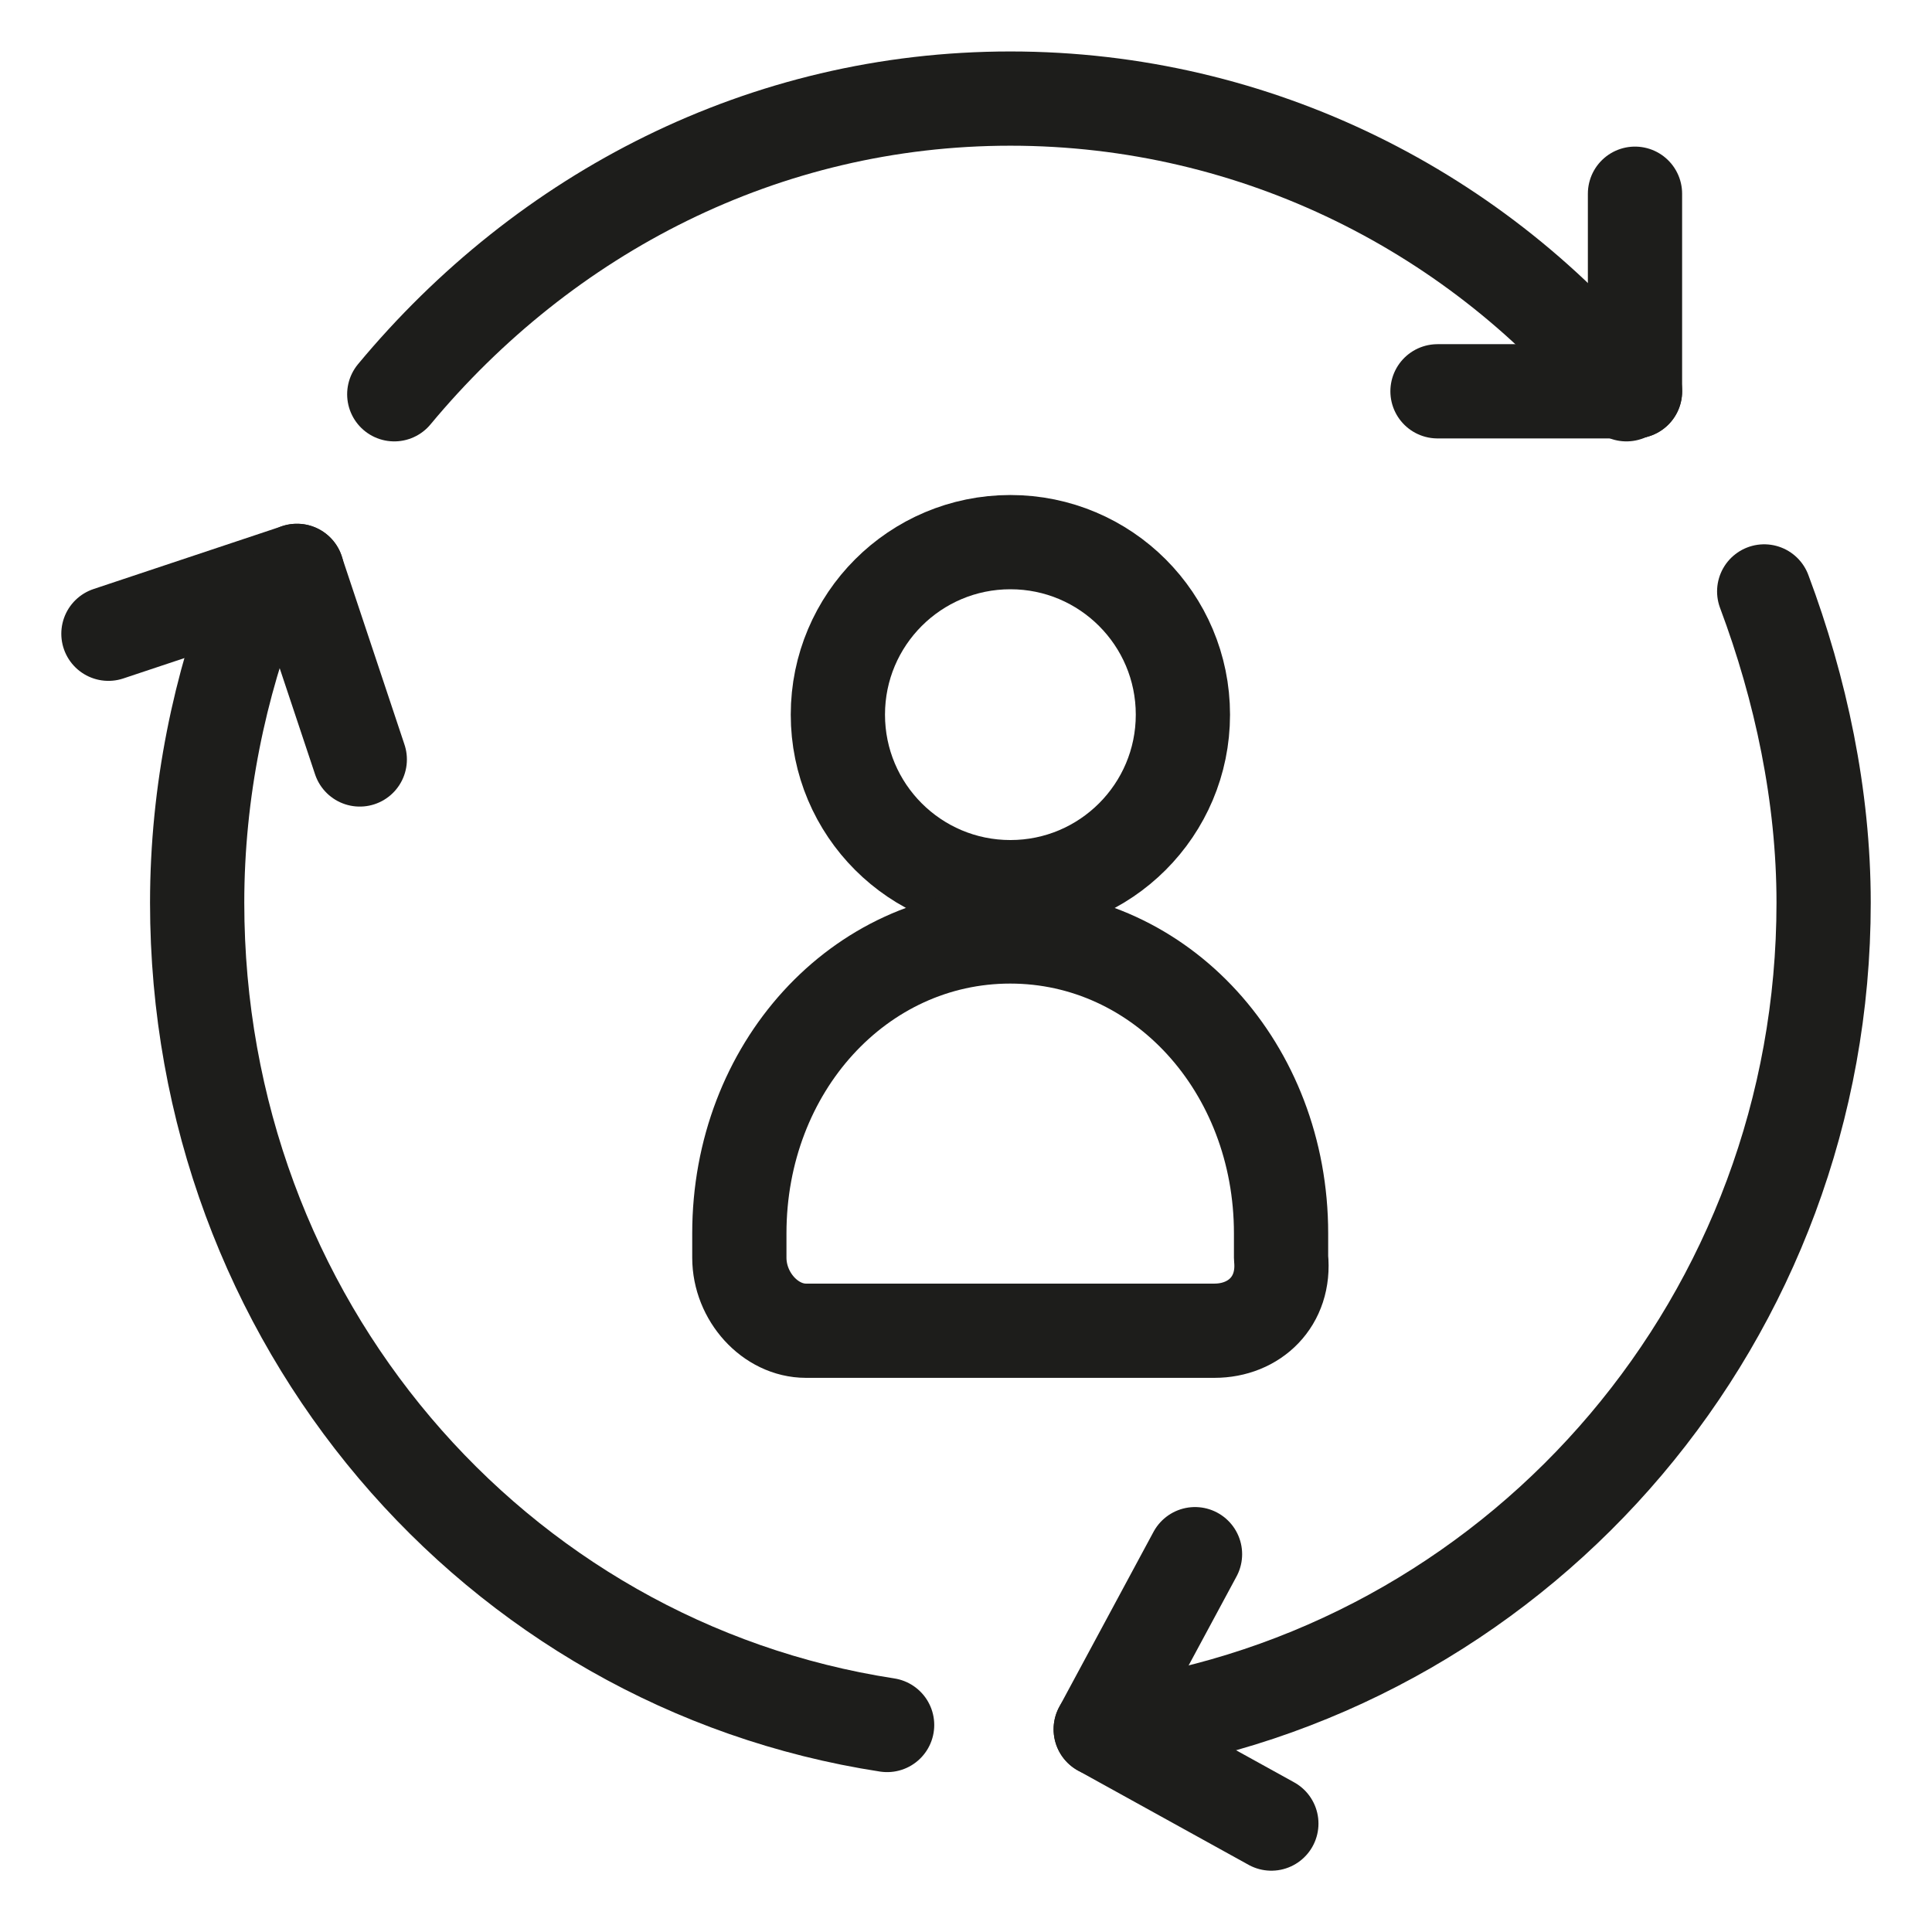 <?xml version="1.0" encoding="utf-8"?>
<svg width="41" height="41" viewBox="0 0 41 41" fill="none" xmlns="http://www.w3.org/2000/svg">
<path d="M21.442 18.827C23.464 18.827 25.103 17.188 25.103 15.166C25.103 13.144 23.464 11.505 21.442 11.505C19.42 11.505 17.781 13.144 17.781 15.166C17.781 17.188 19.42 18.827 21.442 18.827Z" stroke="#1D1D1B" stroke-width="2" stroke-miterlimit="10" stroke-linecap="round" stroke-linejoin="round"/>
<path d="M25.772 28.24H17.103C16.349 28.24 15.69 27.517 15.69 26.69V26.174C15.69 22.662 18.234 19.873 21.438 19.873C24.641 19.873 27.186 22.662 27.186 26.174V26.69C27.28 27.62 26.62 28.24 25.772 28.24Z" stroke="#1D1D1B" stroke-width="2" stroke-miterlimit="10" stroke-linecap="round" stroke-linejoin="round"/>
<path d="M8.367 8.367C11.563 4.521 16.212 2.092 21.441 2.092C26.671 2.092 31.416 4.521 34.515 8.367" stroke="#1D1D1B" stroke-width="2" stroke-miterlimit="10" stroke-linecap="round" stroke-linejoin="round"/>
<path d="M18.826 36.607C10.487 35.325 4.184 28.029 4.184 19.156C4.184 16.79 4.668 14.523 5.444 12.551" stroke="#1D1D1B" stroke-width="2" stroke-miterlimit="10" stroke-linecap="round" stroke-linejoin="round"/>
<path d="M37.439 12.551C38.215 14.621 38.7 16.889 38.7 19.156C38.7 27.931 32.396 35.227 24.057 36.607" stroke="#1D1D1B" stroke-width="2" stroke-miterlimit="10" stroke-linecap="round" stroke-linejoin="round"/>
<path d="M34.697 4.111V8.304" stroke="#1D1D1B" stroke-width="2" stroke-miterlimit="10" stroke-linecap="round" stroke-linejoin="round"/>
<path d="M34.698 8.304H30.506" stroke="#1D1D1B" stroke-width="2" stroke-miterlimit="10" stroke-linecap="round" stroke-linejoin="round"/>
<path d="M2.301 13.449L6.303 12.115" stroke="#1D1D1B" stroke-width="2" stroke-miterlimit="10" stroke-linecap="round" stroke-linejoin="round"/>
<path d="M6.301 12.115L7.635 16.117" stroke="#1D1D1B" stroke-width="2" stroke-miterlimit="10" stroke-linecap="round" stroke-linejoin="round"/>
<path d="M26.98 38.699L23.359 36.698" stroke="#1D1D1B" stroke-width="2" stroke-miterlimit="10" stroke-linecap="round" stroke-linejoin="round"/>
<path d="M23.359 36.698L25.36 32.982" stroke="#1D1D1B" stroke-width="2" stroke-miterlimit="10" stroke-linecap="round" stroke-linejoin="round"/>
</svg>
